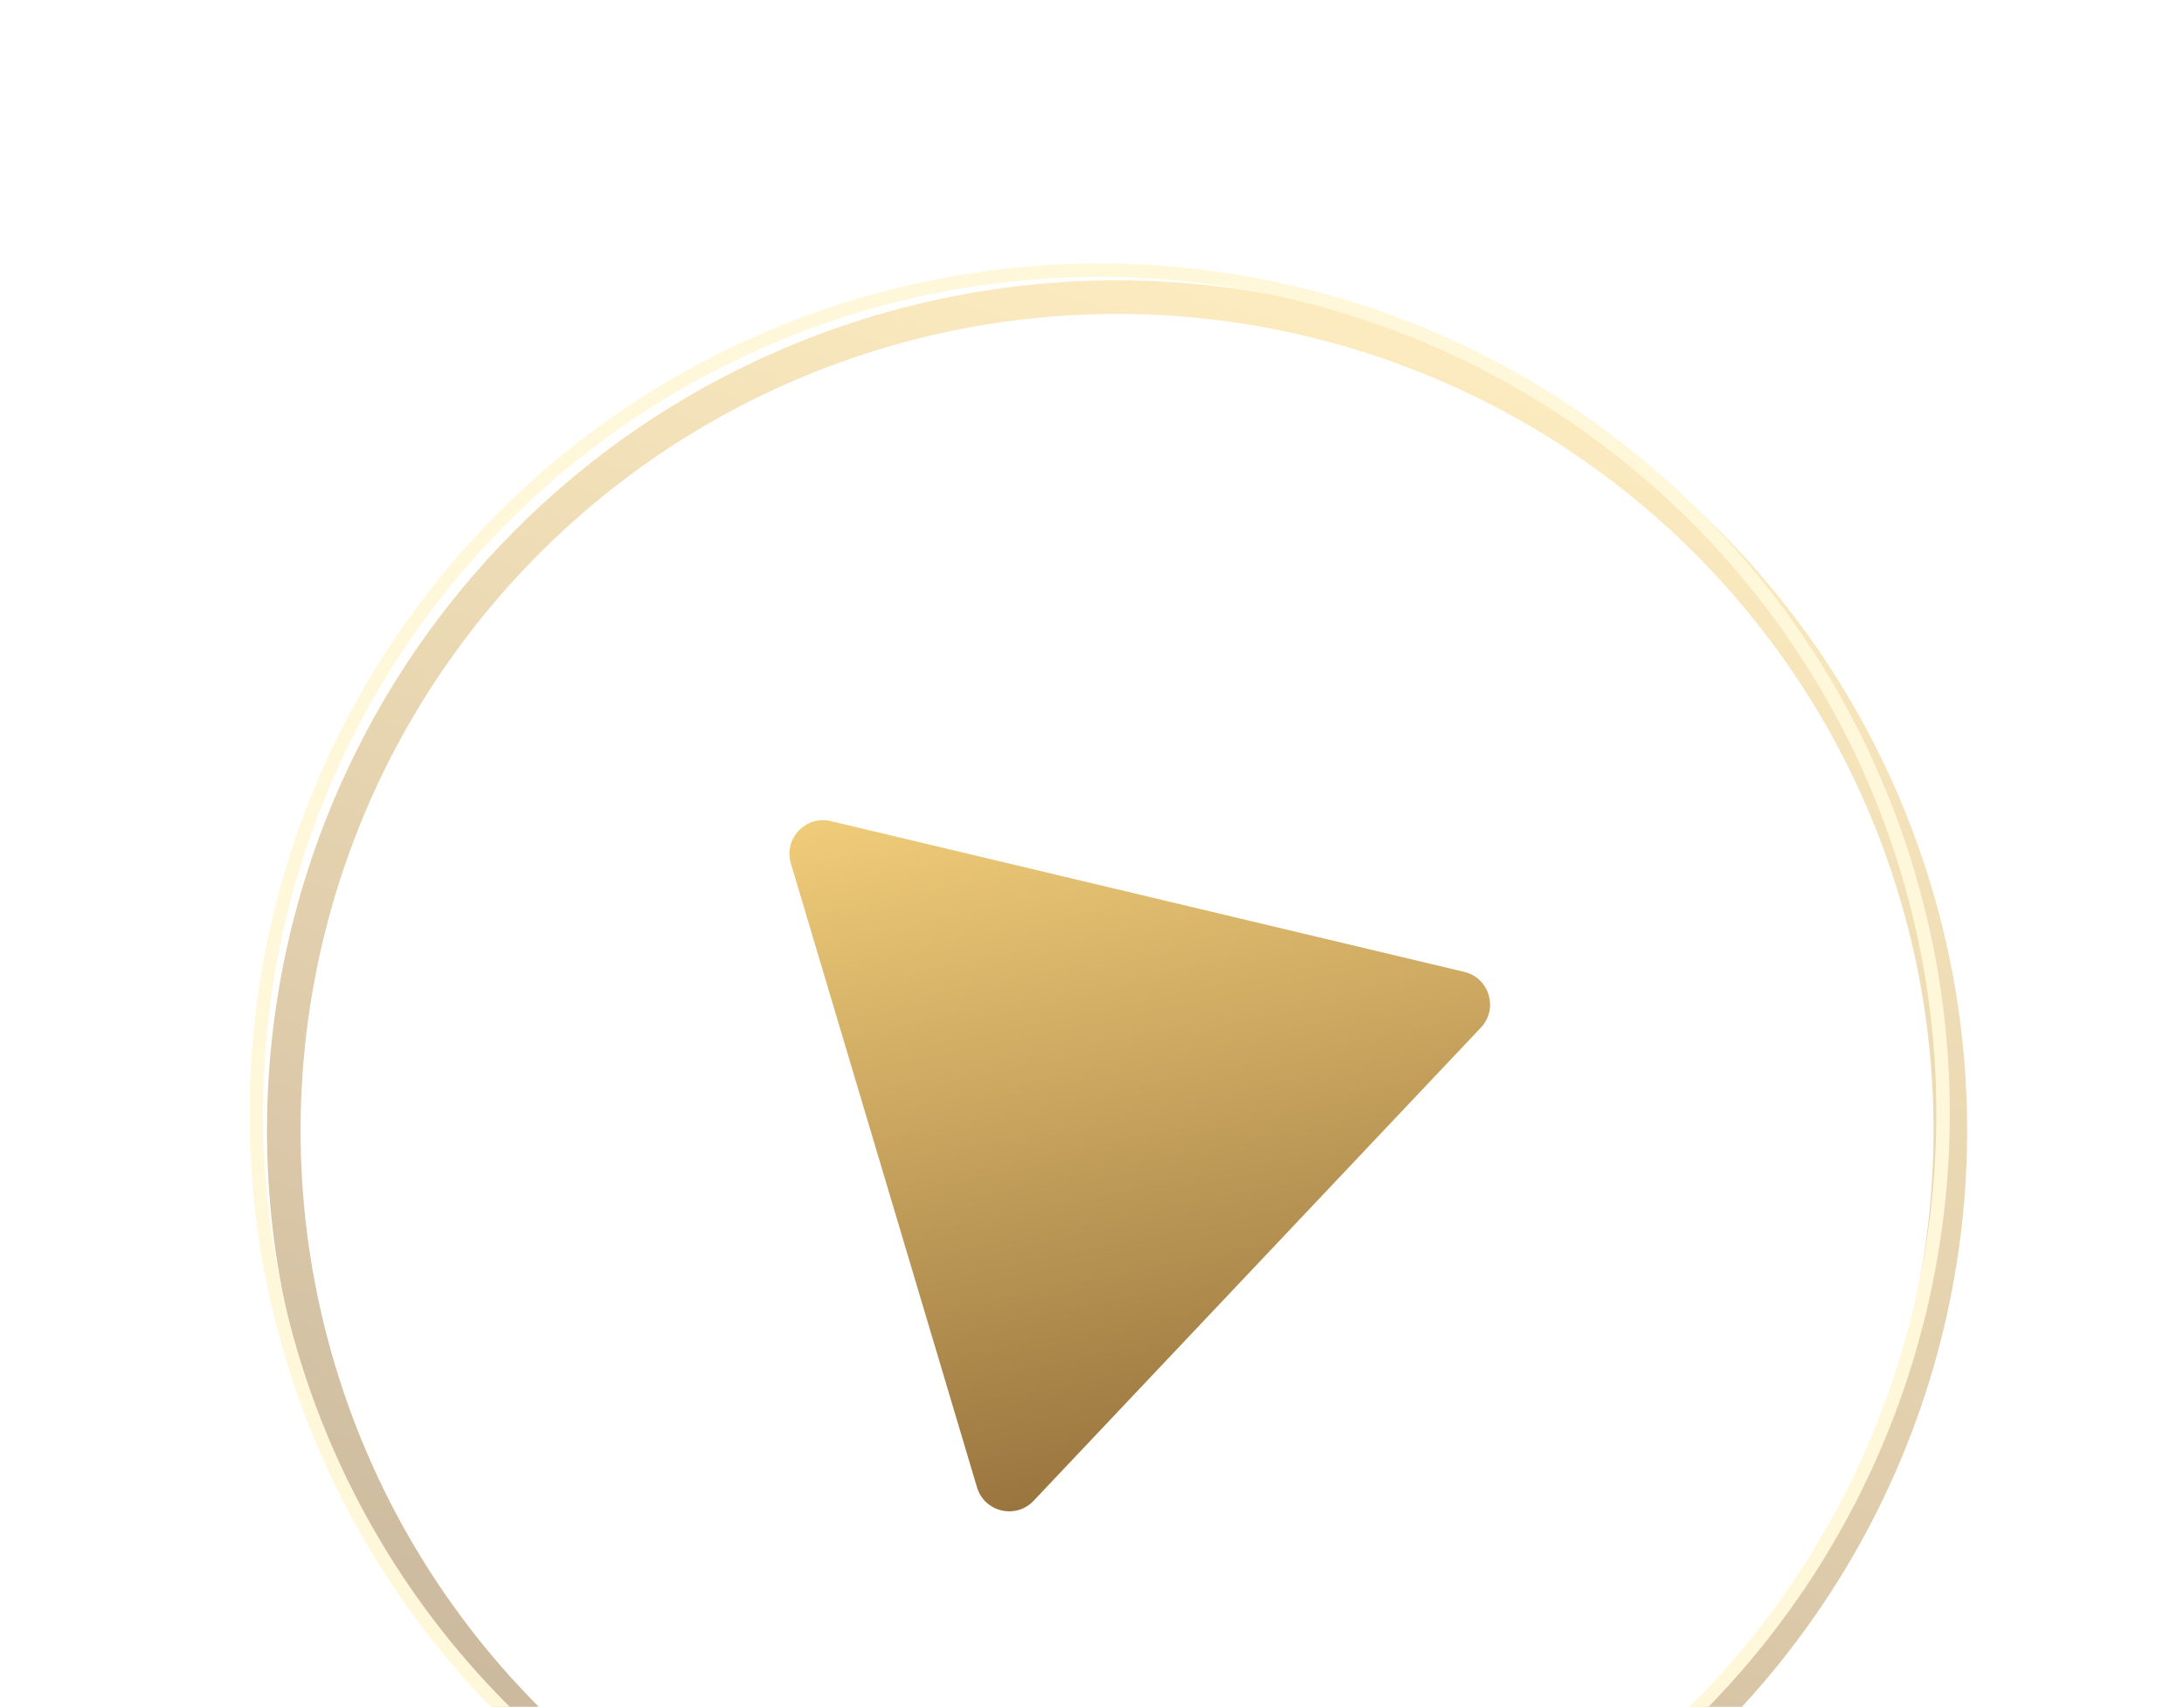 <?xml version="1.0" encoding="UTF-8"?> <svg xmlns="http://www.w3.org/2000/svg" width="325" height="254" viewBox="0 0 325 254" fill="none"> <g opacity="0.5" filter="url(#filter0_f)"> <circle cx="166.232" cy="168.22" r="124" transform="rotate(-16.613 166.232 168.22)" stroke="url(#paint0_linear)" stroke-width="5"></circle> </g> <circle cx="163.645" cy="165.71" r="125.5" transform="rotate(-16.613 163.645 165.71)" stroke="#FFF7D9" stroke-width="2"></circle> <path d="M117.688 128.486C116.587 124.798 119.892 121.301 123.637 122.192L217.89 144.625C221.635 145.516 223.01 150.127 220.366 152.924L153.812 223.333C151.168 226.13 146.488 225.017 145.387 221.328L117.688 128.486Z" fill="url(#paint1_linear)"></path> <defs> <filter id="filter0_f" x="-1.153" y="0.834" width="334.772" height="334.772" filterUnits="userSpaceOnUse" color-interpolation-filters="sRGB"> <feFlood flood-opacity="0" result="BackgroundImageFix"></feFlood> <feBlend mode="normal" in="SourceGraphic" in2="BackgroundImageFix" result="shape"></feBlend> <feGaussianBlur stdDeviation="5" result="effect1_foregroundBlur"></feGaussianBlur> </filter> <linearGradient id="paint0_linear" x1="220.244" y1="41.72" x2="72.62" y2="252.596" gradientUnits="userSpaceOnUse"> <stop offset="0" stop-color="#FFDC84"></stop> <stop offset="1" stop-color="#936E3A"></stop> </linearGradient> <linearGradient id="paint1_linear" x1="134.551" y1="99.728" x2="161.573" y2="231.153" gradientUnits="userSpaceOnUse"> <stop offset="0" stop-color="#FFDC84"></stop> <stop offset="1" stop-color="#936E3A"></stop> </linearGradient> </defs> </svg> 